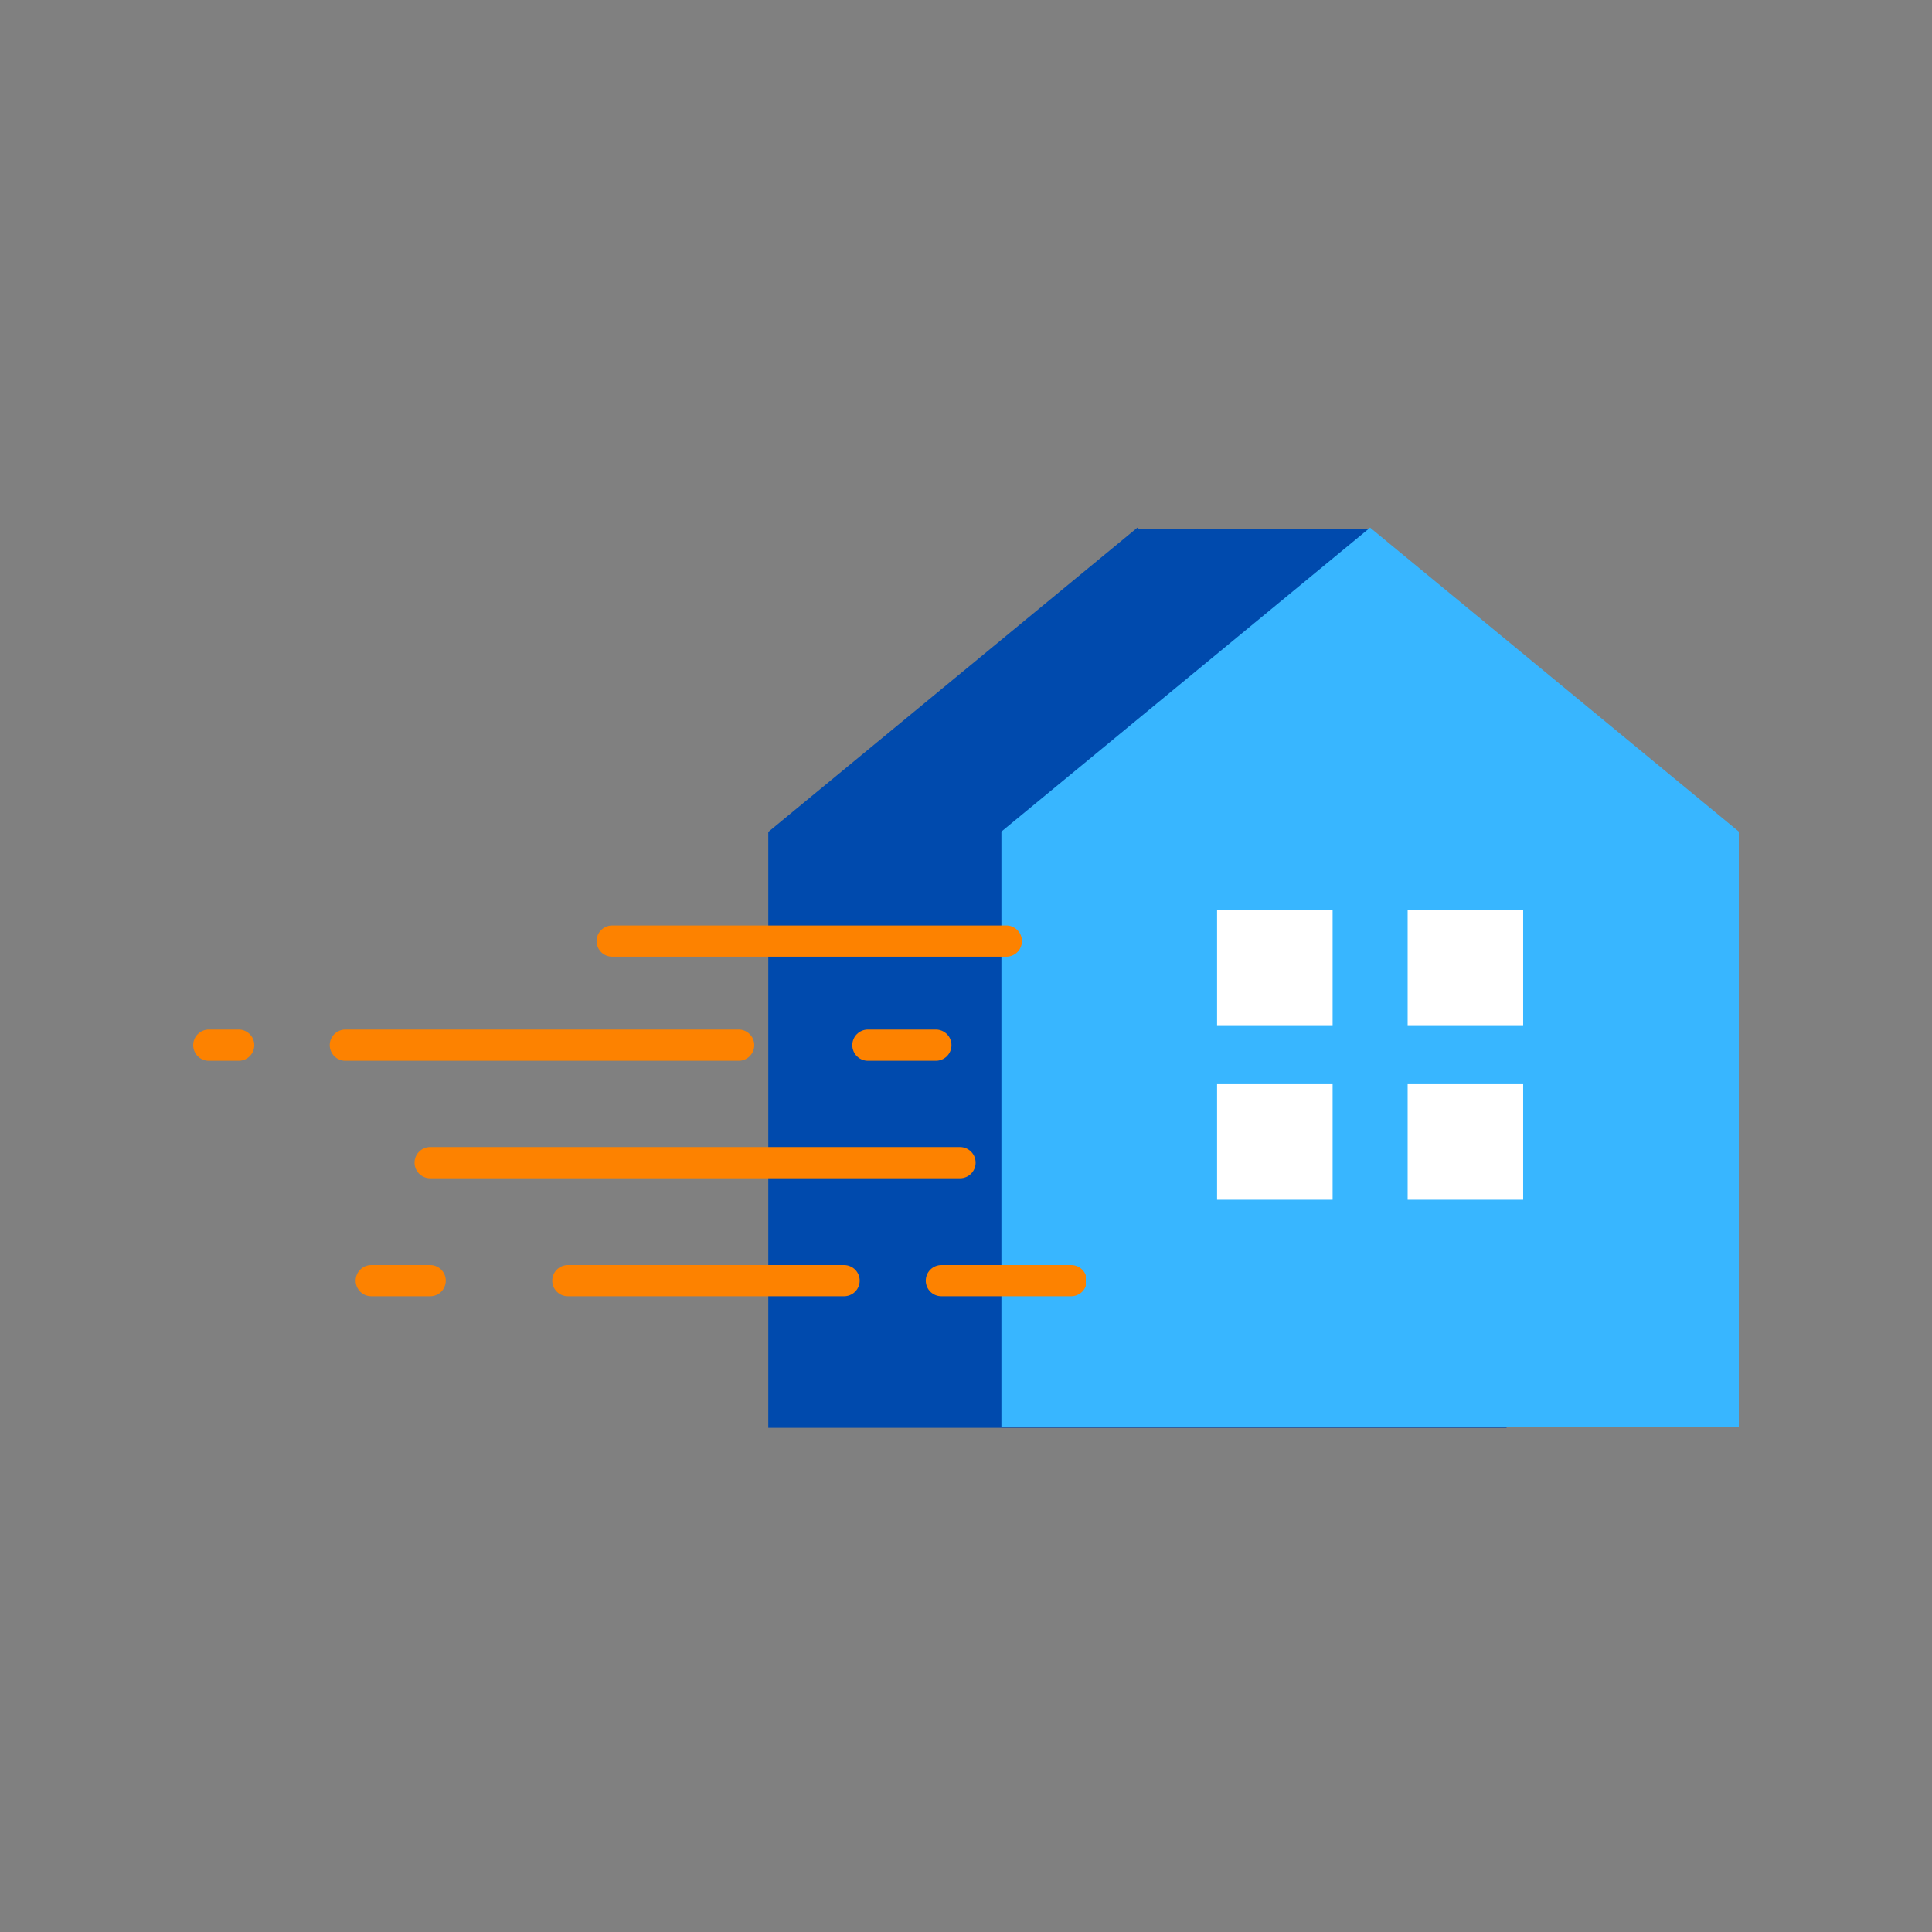 <svg version="1.0" preserveAspectRatio="xMidYMid meet" height="500" viewBox="0 0 375 375" zoomAndPan="magnify" width="500" xmlns:xlink="http://www.w3.org/1999/xlink" xmlns="http://www.w3.org/2000/svg"><rect x="0" y="0" width="375" height="375" fill="#808080" stroke="none"/><defs><clipPath id="1f6ea73a3d"><path clip-rule="nonzero" d="M 220.773 102.617 L 265.941 102.617 L 265.941 170.273 L 220.773 170.273 Z M 220.773 102.617"></path></clipPath><clipPath id="540ec4603c"><path clip-rule="nonzero" d="M 149.129 102.41 L 292.379 102.41 L 292.379 277.16 L 149.129 277.16 Z M 149.129 102.41"></path></clipPath><clipPath id="85907cdf2e"><path clip-rule="nonzero" d="M 194.383 102.41 L 337.633 102.41 L 337.633 277 L 194.383 277 Z M 194.383 102.41"></path></clipPath><clipPath id="9ad7ed2809"><path clip-rule="nonzero" d="M 236.234 176.559 L 258.66 176.559 L 258.66 198.988 L 236.234 198.988 Z M 236.234 176.559"></path></clipPath><clipPath id="cb918fb8b8"><path clip-rule="nonzero" d="M 236.234 210.441 L 258.66 210.441 L 258.66 232.867 L 236.234 232.867 Z M 236.234 210.441"></path></clipPath><clipPath id="4afd954692"><path clip-rule="nonzero" d="M 273.223 176.559 L 295.648 176.559 L 295.648 198.988 L 273.223 198.988 Z M 273.223 176.559"></path></clipPath><clipPath id="8f0823ccb1"><path clip-rule="nonzero" d="M 273.223 210.441 L 295.648 210.441 L 295.648 232.867 L 273.223 232.867 Z M 273.223 210.441"></path></clipPath><clipPath id="1d06b3c475"><path clip-rule="nonzero" d="M 179 245 L 210.75 245 L 210.75 252 L 179 252 Z M 179 245"></path></clipPath><clipPath id="7029d6c096"><path clip-rule="nonzero" d="M 37.5 199 L 50 199 L 50 206 L 37.5 206 Z M 37.5 199"></path></clipPath><clipPath id="3063a83f94"><path clip-rule="nonzero" d="M 115 179.305 L 199 179.305 L 199 186 L 115 186 Z M 115 179.305"></path></clipPath></defs><g clip-path="url(#1f6ea73a3d)"><path fill-rule="nonzero" fill-opacity="1" d="M 220.773 102.617 L 265.941 102.617 L 265.941 170.191 L 220.773 170.191 Z M 220.773 102.617" fill="#004aad"></path></g><g clip-path="url(#540ec4603c)"><path fill-rule="nonzero" fill-opacity="1" d="M 292.422 277.145 L 149.121 277.145 L 149.121 161.477 L 220.77 102.41 L 292.422 161.477 Z M 292.422 277.145" fill="#004aad"></path></g><g clip-path="url(#85907cdf2e)"><path fill-rule="nonzero" fill-opacity="1" d="M 337.5 276.934 L 194.375 276.934 L 194.375 161.406 L 265.938 102.41 L 337.5 161.406 Z M 337.5 276.934" fill="#38b6ff"></path></g><g clip-path="url(#9ad7ed2809)"><path fill-rule="nonzero" fill-opacity="1" d="M 236.234 176.559 L 258.66 176.559 L 258.66 198.988 L 236.234 198.988 Z M 236.234 176.559" fill="#ffffff"></path></g><g clip-path="url(#cb918fb8b8)"><path fill-rule="nonzero" fill-opacity="1" d="M 236.234 210.441 L 258.66 210.441 L 258.66 232.867 L 236.234 232.867 Z M 236.234 210.441" fill="#ffffff"></path></g><g clip-path="url(#4afd954692)"><path fill-rule="nonzero" fill-opacity="1" d="M 273.223 176.559 L 295.648 176.559 L 295.648 198.988 L 273.223 198.988 Z M 273.223 176.559" fill="#ffffff"></path></g><g clip-path="url(#8f0823ccb1)"><path fill-rule="nonzero" fill-opacity="1" d="M 273.223 210.441 L 295.648 210.441 L 295.648 232.867 L 273.223 232.867 Z M 273.223 210.441" fill="#ffffff"></path></g><g clip-path="url(#1d06b3c475)"><path fill-rule="nonzero" fill-opacity="1" d="M 207.91 251.609 L 182.723 251.609 C 182.32 251.609 181.934 251.531 181.562 251.379 C 181.191 251.227 180.863 251.008 180.578 250.723 C 180.293 250.438 180.074 250.109 179.922 249.738 C 179.77 249.367 179.691 248.98 179.691 248.578 C 179.691 248.176 179.77 247.793 179.922 247.422 C 180.074 247.047 180.293 246.723 180.578 246.438 C 180.863 246.152 181.191 245.934 181.562 245.781 C 181.934 245.625 182.32 245.551 182.723 245.551 L 207.91 245.551 C 208.312 245.551 208.699 245.625 209.07 245.781 C 209.441 245.934 209.77 246.152 210.055 246.438 C 210.34 246.723 210.559 247.047 210.711 247.422 C 210.863 247.793 210.941 248.176 210.941 248.578 C 210.941 248.98 210.863 249.367 210.711 249.738 C 210.559 250.109 210.34 250.438 210.055 250.723 C 209.77 251.008 209.441 251.227 209.07 251.379 C 208.699 251.531 208.312 251.609 207.91 251.609 Z M 207.91 251.609" fill="#fd8200"></path></g><path fill-rule="nonzero" fill-opacity="1" d="M 163.832 251.609 L 110.223 251.609 C 109.82 251.609 109.434 251.531 109.062 251.379 C 108.691 251.227 108.363 251.008 108.078 250.723 C 107.797 250.438 107.574 250.109 107.422 249.738 C 107.27 249.367 107.191 248.98 107.191 248.578 C 107.191 248.176 107.27 247.793 107.422 247.422 C 107.574 247.047 107.797 246.723 108.078 246.438 C 108.363 246.152 108.691 245.934 109.062 245.781 C 109.434 245.625 109.82 245.551 110.223 245.551 L 163.832 245.551 C 164.234 245.551 164.621 245.625 164.992 245.781 C 165.363 245.934 165.691 246.152 165.977 246.438 C 166.262 246.723 166.48 247.047 166.633 247.422 C 166.789 247.793 166.863 248.176 166.863 248.578 C 166.863 248.98 166.789 249.367 166.633 249.738 C 166.48 250.109 166.262 250.438 165.977 250.723 C 165.691 251.008 165.363 251.227 164.992 251.379 C 164.621 251.531 164.234 251.609 163.832 251.609 Z M 163.832 251.609" fill="#fd8200"></path><path fill-rule="nonzero" fill-opacity="1" d="M 83.496 251.609 L 72.062 251.609 C 71.66 251.609 71.273 251.531 70.902 251.379 C 70.531 251.227 70.203 251.008 69.922 250.723 C 69.637 250.438 69.418 250.109 69.262 249.738 C 69.109 249.367 69.031 248.98 69.031 248.578 C 69.031 248.176 69.109 247.793 69.262 247.422 C 69.418 247.047 69.637 246.723 69.922 246.438 C 70.203 246.152 70.531 245.934 70.902 245.781 C 71.273 245.625 71.66 245.551 72.062 245.551 L 83.496 245.551 C 83.898 245.551 84.285 245.625 84.656 245.781 C 85.027 245.934 85.355 246.152 85.641 246.438 C 85.922 246.723 86.141 247.047 86.297 247.422 C 86.449 247.793 86.527 248.176 86.527 248.578 C 86.527 248.98 86.449 249.367 86.297 249.738 C 86.141 250.109 85.922 250.438 85.641 250.723 C 85.355 251.008 85.027 251.227 84.656 251.379 C 84.285 251.531 83.898 251.609 83.496 251.609 Z M 83.496 251.609" fill="#fd8200"></path><path fill-rule="nonzero" fill-opacity="1" d="M 186.336 228.703 L 83.496 228.703 C 83.094 228.703 82.707 228.625 82.336 228.473 C 81.965 228.316 81.637 228.098 81.355 227.816 C 81.07 227.531 80.852 227.203 80.695 226.832 C 80.543 226.461 80.465 226.074 80.465 225.672 C 80.465 225.27 80.543 224.883 80.695 224.512 C 80.852 224.141 81.07 223.812 81.355 223.531 C 81.637 223.246 81.965 223.027 82.336 222.871 C 82.707 222.719 83.094 222.641 83.496 222.641 L 186.336 222.641 C 186.738 222.641 187.125 222.719 187.496 222.871 C 187.867 223.027 188.195 223.246 188.48 223.531 C 188.766 223.812 188.984 224.141 189.137 224.512 C 189.289 224.883 189.367 225.27 189.367 225.672 C 189.367 226.074 189.289 226.461 189.137 226.832 C 188.984 227.203 188.766 227.531 188.48 227.816 C 188.195 228.098 187.867 228.316 187.496 228.473 C 187.125 228.625 186.738 228.703 186.336 228.703 Z M 186.336 228.703" fill="#fd8200"></path><path fill-rule="nonzero" fill-opacity="1" d="M 143.371 205.895 L 67.031 205.895 C 66.633 205.895 66.246 205.82 65.875 205.664 C 65.504 205.512 65.176 205.293 64.891 205.008 C 64.605 204.723 64.387 204.398 64.234 204.023 C 64.078 203.652 64.004 203.27 64.004 202.867 C 64.004 202.465 64.078 202.078 64.234 201.707 C 64.387 201.336 64.605 201.008 64.891 200.723 C 65.176 200.438 65.504 200.219 65.875 200.066 C 66.246 199.914 66.633 199.836 67.031 199.836 L 143.371 199.836 C 143.773 199.836 144.16 199.914 144.531 200.066 C 144.902 200.219 145.23 200.438 145.512 200.723 C 145.797 201.008 146.016 201.336 146.172 201.707 C 146.324 202.078 146.402 202.465 146.402 202.867 C 146.402 203.27 146.324 203.652 146.172 204.023 C 146.016 204.398 145.797 204.723 145.512 205.008 C 145.23 205.293 144.902 205.512 144.531 205.664 C 144.16 205.82 143.773 205.895 143.371 205.895 Z M 143.371 205.895" fill="#fd8200"></path><g clip-path="url(#7029d6c096)"><path fill-rule="nonzero" fill-opacity="1" d="M 46.328 205.895 L 40.531 205.895 C 40.129 205.895 39.742 205.82 39.371 205.664 C 39 205.512 38.672 205.293 38.387 205.008 C 38.102 204.723 37.883 204.398 37.73 204.023 C 37.578 203.652 37.5 203.27 37.5 202.867 C 37.5 202.465 37.578 202.078 37.73 201.707 C 37.883 201.336 38.102 201.008 38.387 200.723 C 38.672 200.438 39 200.219 39.371 200.066 C 39.742 199.914 40.129 199.836 40.531 199.836 L 46.328 199.836 C 46.73 199.836 47.117 199.914 47.488 200.066 C 47.859 200.219 48.188 200.438 48.469 200.723 C 48.754 201.008 48.973 201.336 49.129 201.707 C 49.281 202.078 49.359 202.465 49.359 202.867 C 49.359 203.27 49.281 203.652 49.129 204.023 C 48.973 204.398 48.754 204.723 48.469 205.008 C 48.188 205.293 47.859 205.512 47.488 205.664 C 47.117 205.82 46.73 205.895 46.328 205.895 Z M 46.328 205.895" fill="#fd8200"></path></g><path fill-rule="nonzero" fill-opacity="1" d="M 181.652 205.895 L 168.461 205.895 C 168.059 205.895 167.672 205.82 167.301 205.664 C 166.93 205.512 166.602 205.293 166.316 205.008 C 166.031 204.723 165.812 204.398 165.66 204.023 C 165.508 203.652 165.43 203.27 165.43 202.867 C 165.43 202.465 165.508 202.078 165.66 201.707 C 165.812 201.336 166.031 201.008 166.316 200.723 C 166.602 200.438 166.93 200.219 167.301 200.066 C 167.672 199.914 168.059 199.836 168.461 199.836 L 181.652 199.836 C 182.051 199.836 182.438 199.914 182.809 200.066 C 183.18 200.219 183.508 200.438 183.793 200.723 C 184.078 201.008 184.297 201.336 184.449 201.707 C 184.605 202.078 184.68 202.465 184.68 202.867 C 184.68 203.27 184.605 203.652 184.449 204.023 C 184.297 204.398 184.078 204.723 183.793 205.008 C 183.508 205.293 183.18 205.512 182.809 205.664 C 182.438 205.82 182.051 205.895 181.652 205.895 Z M 181.652 205.895" fill="#fd8200"></path><g clip-path="url(#3063a83f94)"><path fill-rule="nonzero" fill-opacity="1" d="M 195.328 185.695 L 118.828 185.695 C 118.426 185.695 118.039 185.617 117.668 185.465 C 117.297 185.312 116.969 185.094 116.684 184.809 C 116.402 184.523 116.18 184.195 116.027 183.824 C 115.875 183.453 115.797 183.066 115.797 182.664 C 115.797 182.262 115.875 181.879 116.027 181.504 C 116.18 181.133 116.402 180.809 116.684 180.523 C 116.969 180.238 117.297 180.02 117.668 179.867 C 118.039 179.711 118.426 179.637 118.828 179.637 L 195.328 179.637 C 195.727 179.637 196.113 179.711 196.484 179.867 C 196.855 180.02 197.184 180.238 197.469 180.523 C 197.754 180.809 197.973 181.133 198.125 181.504 C 198.281 181.879 198.355 182.262 198.355 182.664 C 198.355 183.066 198.281 183.453 198.125 183.824 C 197.973 184.195 197.754 184.523 197.469 184.809 C 197.184 185.094 196.855 185.312 196.484 185.465 C 196.113 185.617 195.727 185.695 195.328 185.695 Z M 195.328 185.695" fill="#fd8200"></path></g></svg>
